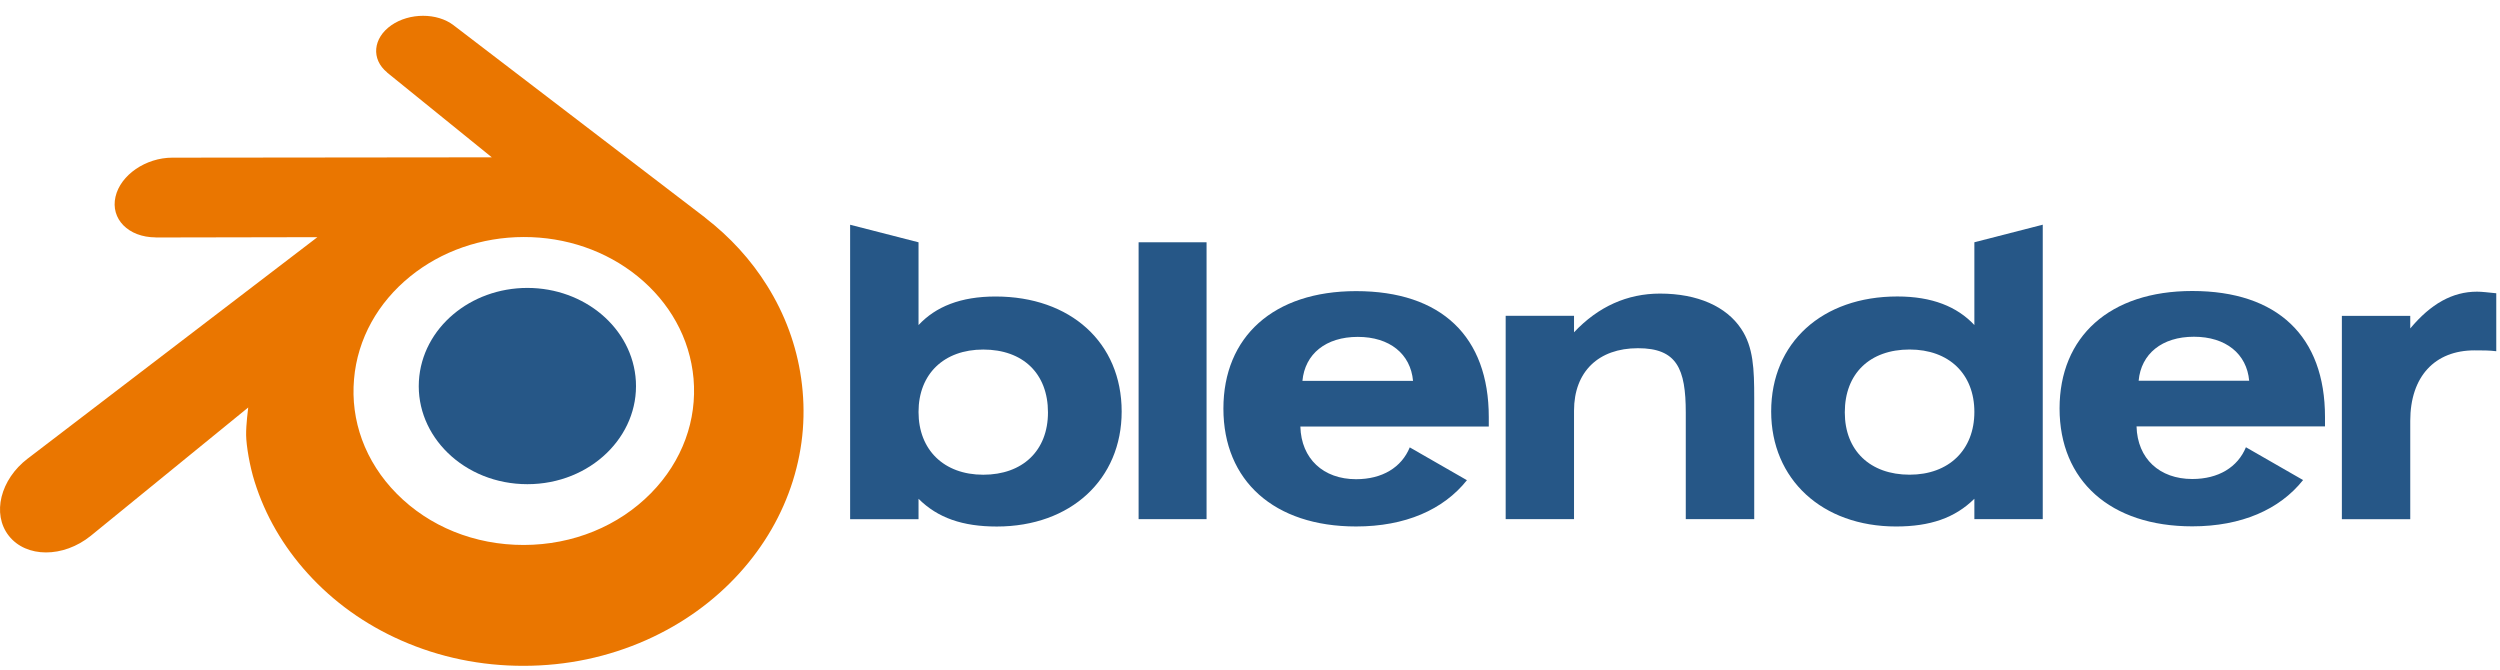 <svg width="138" height="37" viewBox="0 0 138 37" fill="none" xmlns="http://www.w3.org/2000/svg"><path d="M23.123 21.041C23.206 19.567 23.93 18.269 25.023 17.349C26.095 16.445 27.538 15.893 29.112 15.893C30.684 15.893 32.127 16.445 33.2 17.349C34.292 18.269 35.016 19.567 35.1 21.039C35.183 22.553 34.572 23.959 33.5 25.001C32.407 26.062 30.852 26.727 29.112 26.727C27.371 26.727 25.813 26.062 24.721 25.001C23.649 23.959 23.039 22.553 23.123 21.041Z" fill="#265787"/><path d="M13.586 24.024C13.596 24.601 13.78 25.721 14.057 26.596C14.639 28.448 15.627 30.161 17.001 31.671C18.41 33.223 20.146 34.47 22.152 35.355C24.259 36.284 26.543 36.758 28.915 36.754C31.283 36.751 33.567 36.268 35.675 35.331C37.68 34.438 39.414 33.186 40.822 31.633C42.194 30.117 43.18 28.4 43.764 26.549C44.057 25.613 44.243 24.663 44.317 23.71C44.39 22.771 44.359 21.831 44.225 20.892C43.964 19.061 43.328 17.343 42.349 15.777C41.453 14.338 40.298 13.078 38.925 12.018L38.928 12.015L25.072 1.42C25.06 1.411 25.049 1.401 25.036 1.392C24.127 0.697 22.598 0.7 21.599 1.396C20.588 2.101 20.472 3.265 21.372 4L21.368 4.004L27.147 8.684L9.532 8.703H9.509C8.053 8.704 6.653 9.655 6.376 10.858C6.092 12.082 7.081 13.098 8.594 13.104L8.592 13.109L17.52 13.092L1.588 25.27C1.568 25.285 1.546 25.3 1.527 25.315C0.025 26.461 -0.461 28.367 0.485 29.573C1.446 30.799 3.489 30.802 5.007 29.58L13.702 22.493C13.702 22.493 13.576 23.45 13.586 24.024ZM35.929 27.228C34.137 29.046 31.629 30.076 28.915 30.082C26.197 30.086 23.689 29.065 21.897 27.25C21.022 26.366 20.379 25.349 19.982 24.265C19.593 23.2 19.442 22.07 19.543 20.929C19.637 19.814 19.97 18.751 20.502 17.788C21.025 16.843 21.745 15.988 22.634 15.265C24.375 13.852 26.592 13.087 28.911 13.084C31.232 13.08 33.448 13.838 35.191 15.247C36.078 15.967 36.797 16.818 37.32 17.763C37.854 18.724 38.185 19.784 38.284 20.902C38.382 22.041 38.231 23.17 37.842 24.235C37.445 25.322 36.804 26.34 35.929 27.228Z" fill="#EA7600"/><path d="M118.053 21.017C118.187 19.531 119.341 18.588 121.103 18.588C122.868 18.588 124.021 19.531 124.155 21.017H118.053ZM123.975 24.688C123.523 25.789 122.459 26.441 121.014 26.441C119.205 26.441 117.986 25.316 117.937 23.539H128.34V23.016C128.34 18.565 125.716 16.063 121.014 16.063C116.448 16.063 113.688 18.588 113.688 22.548C113.688 26.532 116.491 29.054 121.014 29.054C123.728 29.054 125.833 28.127 127.13 26.499L123.975 24.688Z" fill="#265787"/><path d="M71.894 21.025C72.031 19.538 73.186 18.596 74.95 18.596C76.712 18.596 77.865 19.538 78 21.025H71.894ZM77.819 24.695C77.367 25.8 76.304 26.452 74.856 26.452C73.049 26.452 71.828 25.324 71.78 23.546H82.181V23.026C82.181 18.572 79.558 16.07 74.856 16.07C70.288 16.07 67.532 18.596 67.532 22.556C67.532 26.54 70.335 29.061 74.856 29.061C77.569 29.061 79.675 28.138 80.975 26.507L77.819 24.695Z" fill="#265787"/><path d="M66.602 13.374H62.851V28.657H66.602V13.374Z" fill="#265787"/><path d="M83.113 17.433H86.886V18.343C88.221 16.924 89.825 16.206 91.634 16.206C93.717 16.206 95.294 16.924 96.109 18.145C96.789 19.154 96.833 20.372 96.833 21.972V28.656H93.055V22.783C93.055 20.346 92.563 19.221 90.415 19.221C88.244 19.221 86.886 20.509 86.886 22.671V28.656H83.113V17.433Z" fill="#265787"/><path d="M108.985 22.739C108.985 24.831 107.582 26.203 105.41 26.203C103.236 26.203 101.833 24.877 101.833 22.763C101.833 20.617 103.218 19.293 105.41 19.293C107.582 19.293 108.985 20.641 108.985 22.739ZM108.985 17.942C108.031 16.924 106.651 16.365 104.733 16.365C100.594 16.365 97.769 18.906 97.769 22.715C97.769 26.45 100.575 29.062 104.665 29.062C106.54 29.062 107.917 28.59 108.985 27.531V28.656H112.76V12.403L108.985 13.373V17.942Z" fill="#265787"/><path d="M54.275 19.295C56.469 19.295 57.848 20.62 57.848 22.765C57.848 24.88 56.447 26.205 54.275 26.205C52.105 26.205 50.703 24.833 50.703 22.741C50.703 20.643 52.105 19.295 54.275 19.295ZM50.703 13.375L46.927 12.406V28.658H50.703V27.533C51.766 28.592 53.145 29.064 55.022 29.064C59.114 29.064 61.916 26.452 61.916 22.718C61.916 18.909 59.09 16.367 54.954 16.367C53.031 16.367 51.652 16.926 50.703 17.944V13.375Z" fill="#265787"/><path d="M129.271 28.66V17.437H133.046V18.13C134.177 16.775 135.373 16.1 136.733 16.1C137.003 16.1 137.343 16.144 137.794 16.188V19.388C137.431 19.34 137.025 19.34 136.595 19.34C134.401 19.34 133.046 20.782 133.046 23.233V28.66H129.271Z" fill="#265787"/></svg>